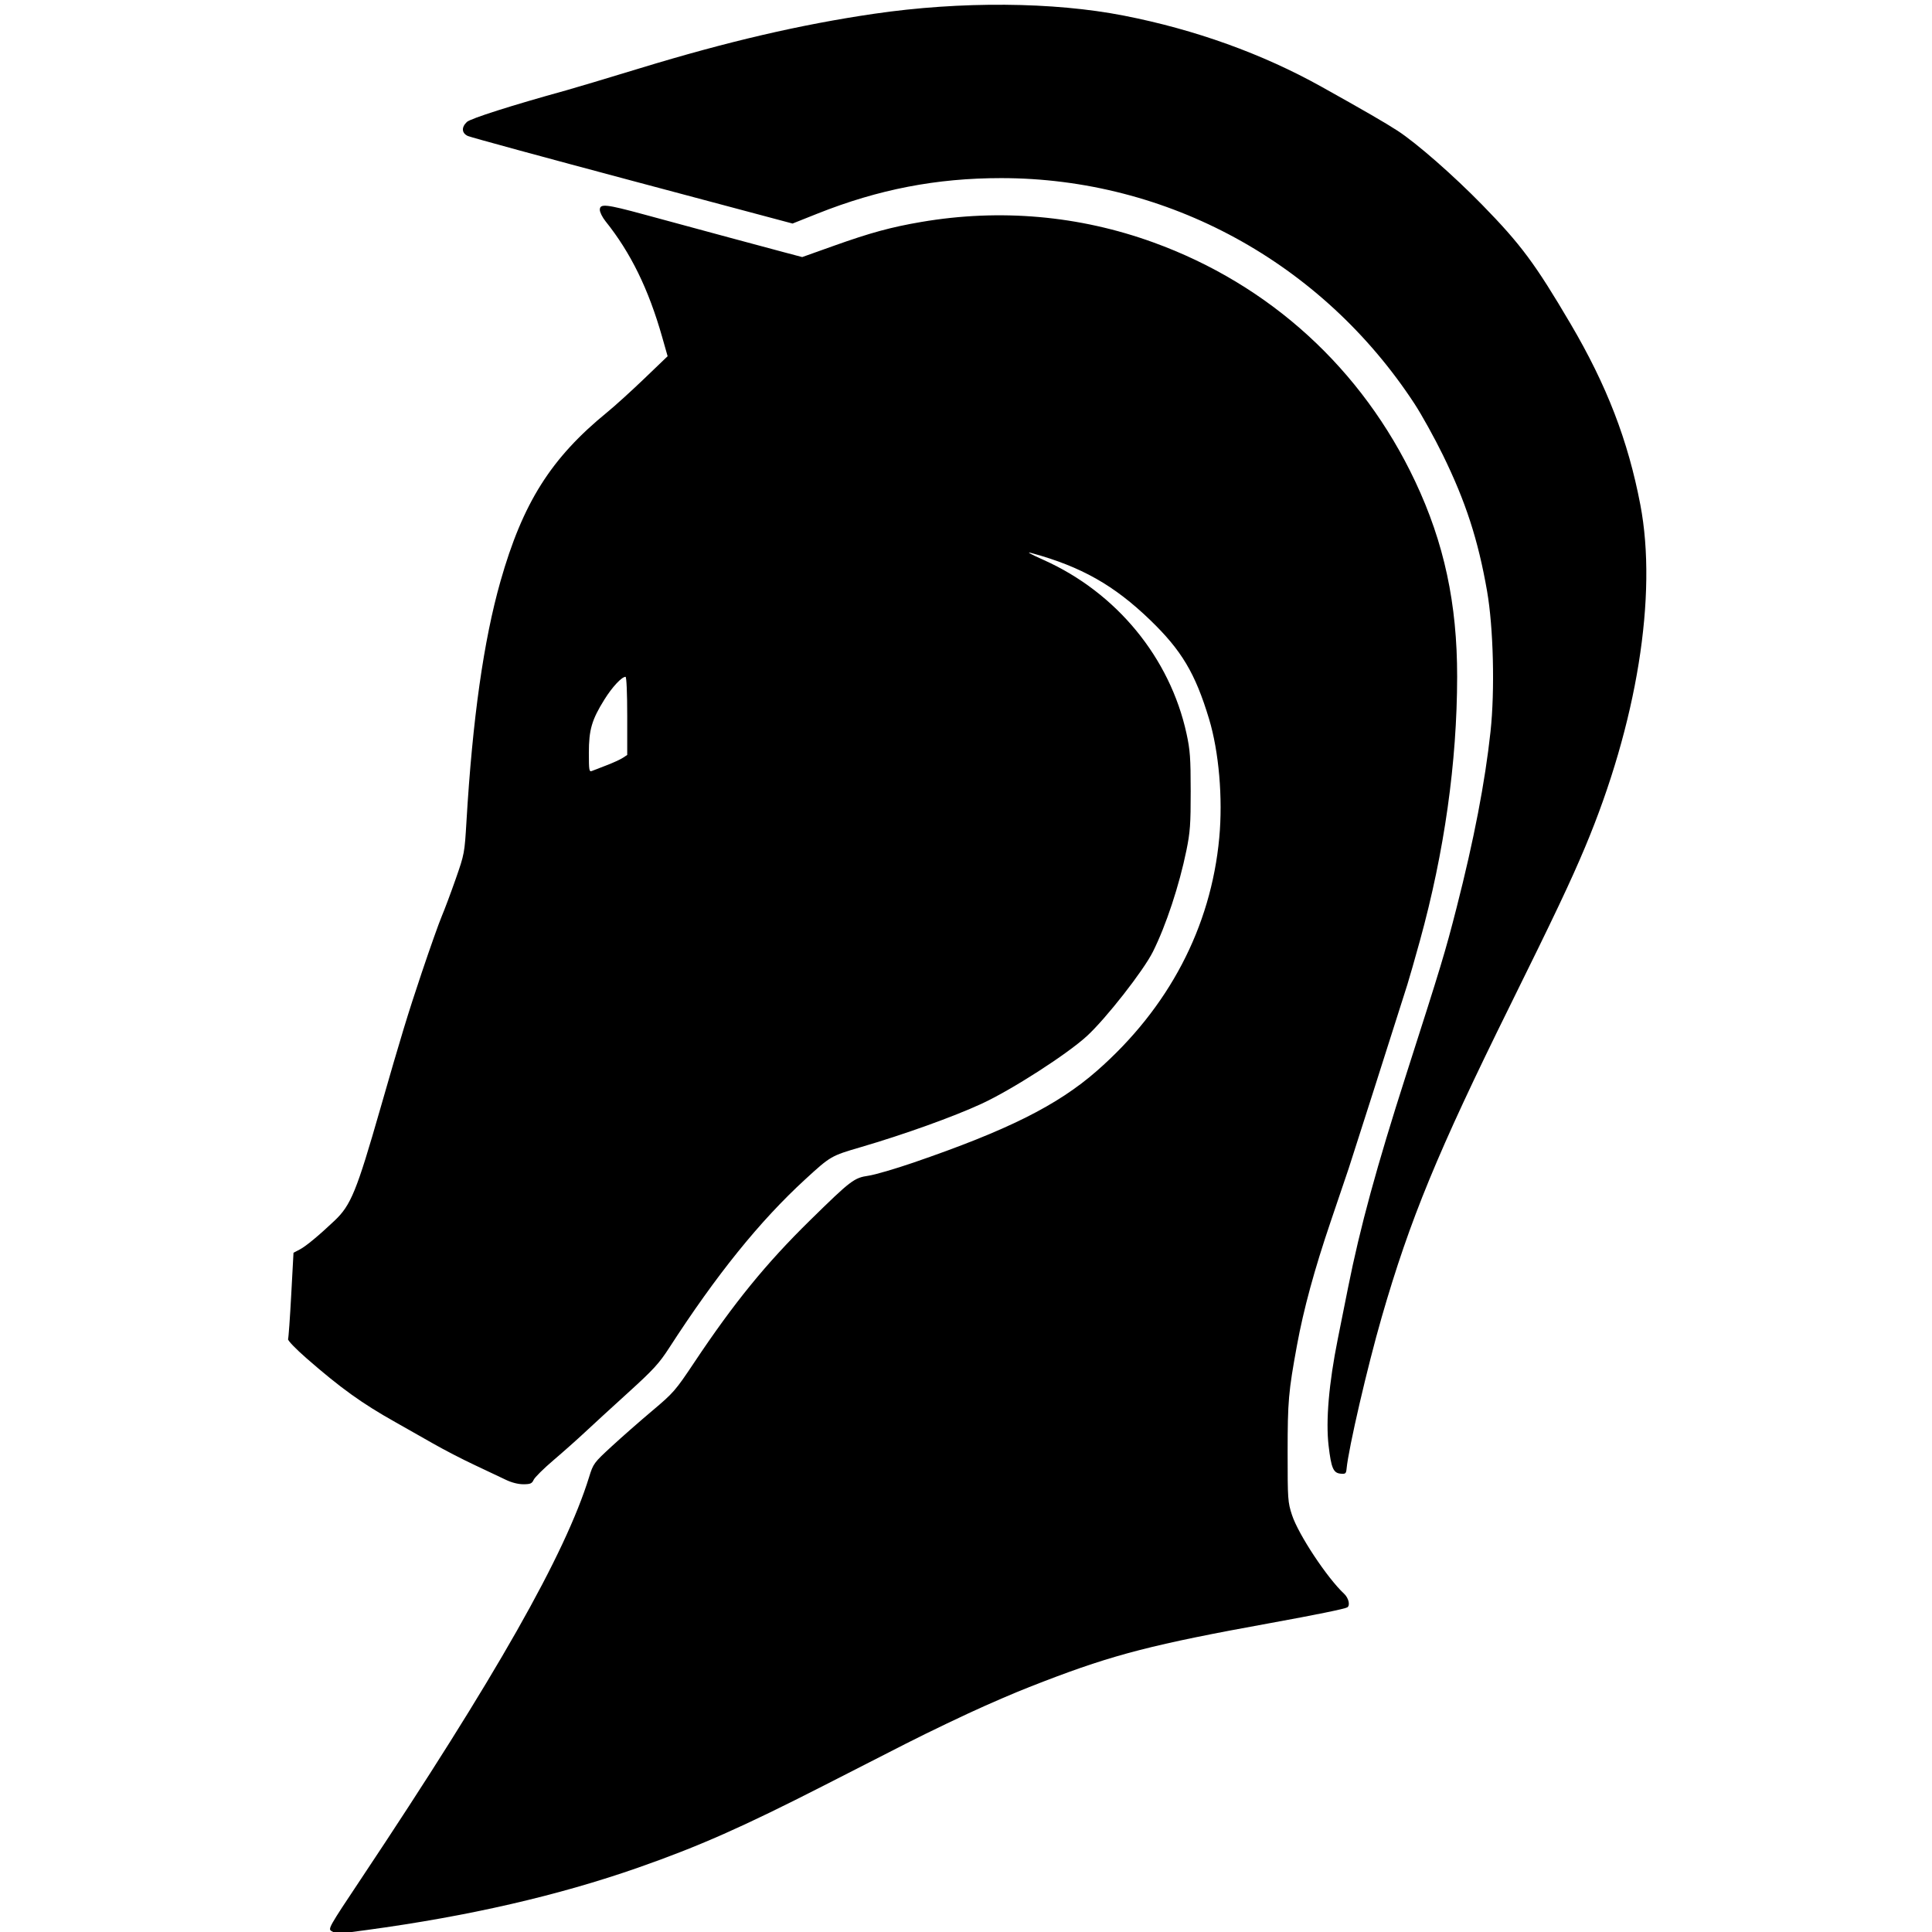 <svg version="1.0" xmlns="http://www.w3.org/2000/svg" width="180" height="180" viewBox="0 0 938 1322" preserveAspectRatio="xMidYMid meet">
  
  <style>
        path {
            fill: #000000;
        }
        @media (prefers-color-scheme: dark) {
            path {
                fill: #ffffff;
            }
        }
    </style>

  <path
     d="m 35.01,1321.476 c -2.747,-1.526 -2.34,-2.253 20.074,-35.893 92.426,-138.713 139.636,-221.904 156.039,-274.961 2.819,-9.119 3.24,-9.69 15.419,-20.91 6.886,-6.344 19.384,-17.313 27.773,-24.375 14.502,-12.208 15.907,-13.823 28.586,-32.84 27.387,-41.078 49.236,-67.901 79.466,-97.558 27.874,-27.346 30.035,-28.994 39.919,-30.443 4.415,-0.647 18.152,-4.65 30.527,-8.894 64.556,-22.142 98.764,-39.235 125.687,-62.801 49.177,-43.047 78.129,-98.205 83.811,-159.679 2.496,-27.006 -0.243,-58.784 -6.996,-81.168 -9.428,-31.249 -18.805,-46.979 -40.418,-67.802 -24.619,-23.719 -47.025,-36.373 -80.834,-45.655 -4.199,-1.153 -1.694,0.295 8.125,4.696 49.772,22.307 86.382,66.834 97.718,118.85 2.425,11.126 2.826,16.657 2.843,39.203 0.017,22.702 -0.378,28.193 -2.921,40.625 -4.923,24.071 -13.982,51.473 -22.935,69.375 -6.509,13.016 -32.157,45.777 -45.18,57.71 -13.615,12.476 -51.415,36.773 -72.026,46.297 -19.239,8.89 -53.219,21.091 -82.871,29.756 -20.163,5.892 -20.515,6.097 -37.89,22.039 -31.016,28.459 -60.736,65.285 -93.061,115.309 -6.843,10.59 -10.858,14.967 -28.02,30.544 -11.018,10 -24.273,22.156 -29.456,27.013 -5.183,4.857 -14.913,13.504 -21.622,19.216 -6.71,5.712 -12.825,11.759 -13.59,13.438 -1.18,2.589 -2.259,3.053 -7.108,3.053 -3.535,0 -8.11,-1.171 -11.987,-3.07 -3.448,-1.688 -13.02,-6.218 -21.27,-10.067 -8.25,-3.849 -21.188,-10.543 -28.75,-14.877 -7.562,-4.334 -19.094,-10.875 -25.625,-14.536 -22.713,-12.732 -37.271,-23.192 -60.547,-43.504 -7.56,-6.597 -13.118,-12.366 -12.775,-13.259 0.334,-0.869 1.306,-14.518 2.16,-30.33 l 1.554,-28.75 4.485,-2.366 c 4.114,-2.171 13.158,-9.679 23.675,-19.654 11.137,-10.565 15.03,-20.104 31.204,-76.462 14.292,-49.8 18.937,-65.05 28.367,-93.125 5.657,-16.844 11.842,-34.281 13.744,-38.75 1.902,-4.469 6.183,-15.905 9.514,-25.413 5.952,-16.991 6.079,-17.668 7.366,-39.375 4.155,-70.073 11.766,-123.842 23.251,-164.269 15.279,-53.781 34.567,-84.349 73.003,-115.697 5.156,-4.205 16.579,-14.559 25.383,-23.008 l 16.008,-15.362 -3.732,-13.125 c -9.329,-32.811 -21.501,-57.69 -38.765,-79.234 -2.142,-2.673 -3.894,-6.188 -3.894,-7.812 0,-4.358 4.107,-3.923 30.401,3.219 39.652,10.77 82.295,22.281 95.399,25.753 l 12.676,3.358 21.591,-7.698 c 25.058,-8.935 39.268,-12.809 59.893,-16.328 53.911,-9.198 107.934,-4.438 158.79,13.991 79.717,28.888 142.844,86.504 179.168,163.527 19.819,42.026 28.77,83.711 28.716,133.725 -0.064,58.4 -8.75,119.958 -25.482,180.588 -3.421,12.395 -7.288,25.912 -8.595,30.037 -11.707,36.97 -38.261,120.169 -40.094,125.625 -1.271,3.781 -6.797,20.094 -12.281,36.25 -11.227,33.077 -18.602,60.14 -23.162,85 -5.805,31.648 -6.379,38.223 -6.387,73.125 -0.008,32.284 0.123,34.149 3,42.933 4.358,13.304 24.016,43.023 35.619,53.847 3.149,2.937 4.342,8.021 2.194,9.349 -1.663,1.028 -22.14,5.204 -52.696,10.747 -79.881,14.49 -106.956,21.459 -154.755,39.827 -14.989,5.76 -22.328,8.804 -40.245,16.692 -12.729,5.604 -39.142,18.241 -54.375,26.014 -8.938,4.561 -33.969,17.34 -55.625,28.399 -56.053,28.623 -85.989,41.863 -127.5,56.393 -54.715,19.151 -116.103,33.259 -185.755,42.691 -21.3,2.884 -20.3,2.849 -23.924,0.836 z M 223.191,523.606 c 4.333,-1.656 9.254,-3.914 10.938,-5.016 l 3.06,-2.005 0,-26.731 c 0,-15.507 -0.485,-26.731 -1.154,-26.731 -2.633,0 -9.125,6.982 -14.479,15.574 -8.618,13.826 -10.616,20.681 -10.616,36.404 0,12.161 0.186,13.215 2.188,12.404 1.203,-0.487 5.732,-2.241 10.065,-3.897 z m 502.089,484.77 c -4.94,-0.484 -6.371,-3.827 -8.158,-19.055 -2.015,-17.166 0.174,-42.672 6.27,-73.063 1.38,-6.881 4.531,-22.636 7.002,-35.011 8.313,-41.639 19.503,-82.652 39.901,-146.25 23.991,-74.797 26.601,-83.44 34.357,-113.75 11.89,-46.465 19.514,-86.012 23.255,-120.625 3.049,-28.202 1.985,-71.3 -2.376,-96.25 -6.122,-35.03 -14.623,-61.187 -30.264,-93.125 -5.724,-11.688 -14.434,-27.406 -19.355,-34.93 -63.236,-96.673 -169.046,-154.445 -282.872,-154.445 -44.237,0 -83.97,7.686 -125.748,24.325 l -16.98,6.762 -109.375,-29.162 C 180.783,107.758 130.017,93.923 128.126,93.053 c -4.256,-1.959 -4.517,-5.987 -0.625,-9.622 2.517,-2.351 30.998,-11.416 67.812,-21.583 5.5,-1.519 28.281,-8.341 50.625,-15.16 59.741,-18.233 109.92,-29.907 160.134,-37.255 59.309,-8.679 122.611,-8.207 171.017,1.274 48.742,9.547 94.721,26.091 135.099,48.611 28.979,16.162 43.936,24.815 52.173,30.18 12.969,8.449 38.248,30.586 57.867,50.676 26.476,27.112 36.226,40.241 60.456,81.407 24.805,42.143 39.331,79.801 47.737,123.759 11.857,62.003 -2.302,149.783 -37.8,234.331 -9.894,23.565 -20.825,46.64 -51.375,108.449 -49.458,100.063 -68.448,146.172 -87.778,213.125 -9.764,33.821 -22.708,89.664 -24.048,103.75 -0.32,3.359 -0.751,3.711 -4.14,3.379 z"
     id="path3346" />
</svg>